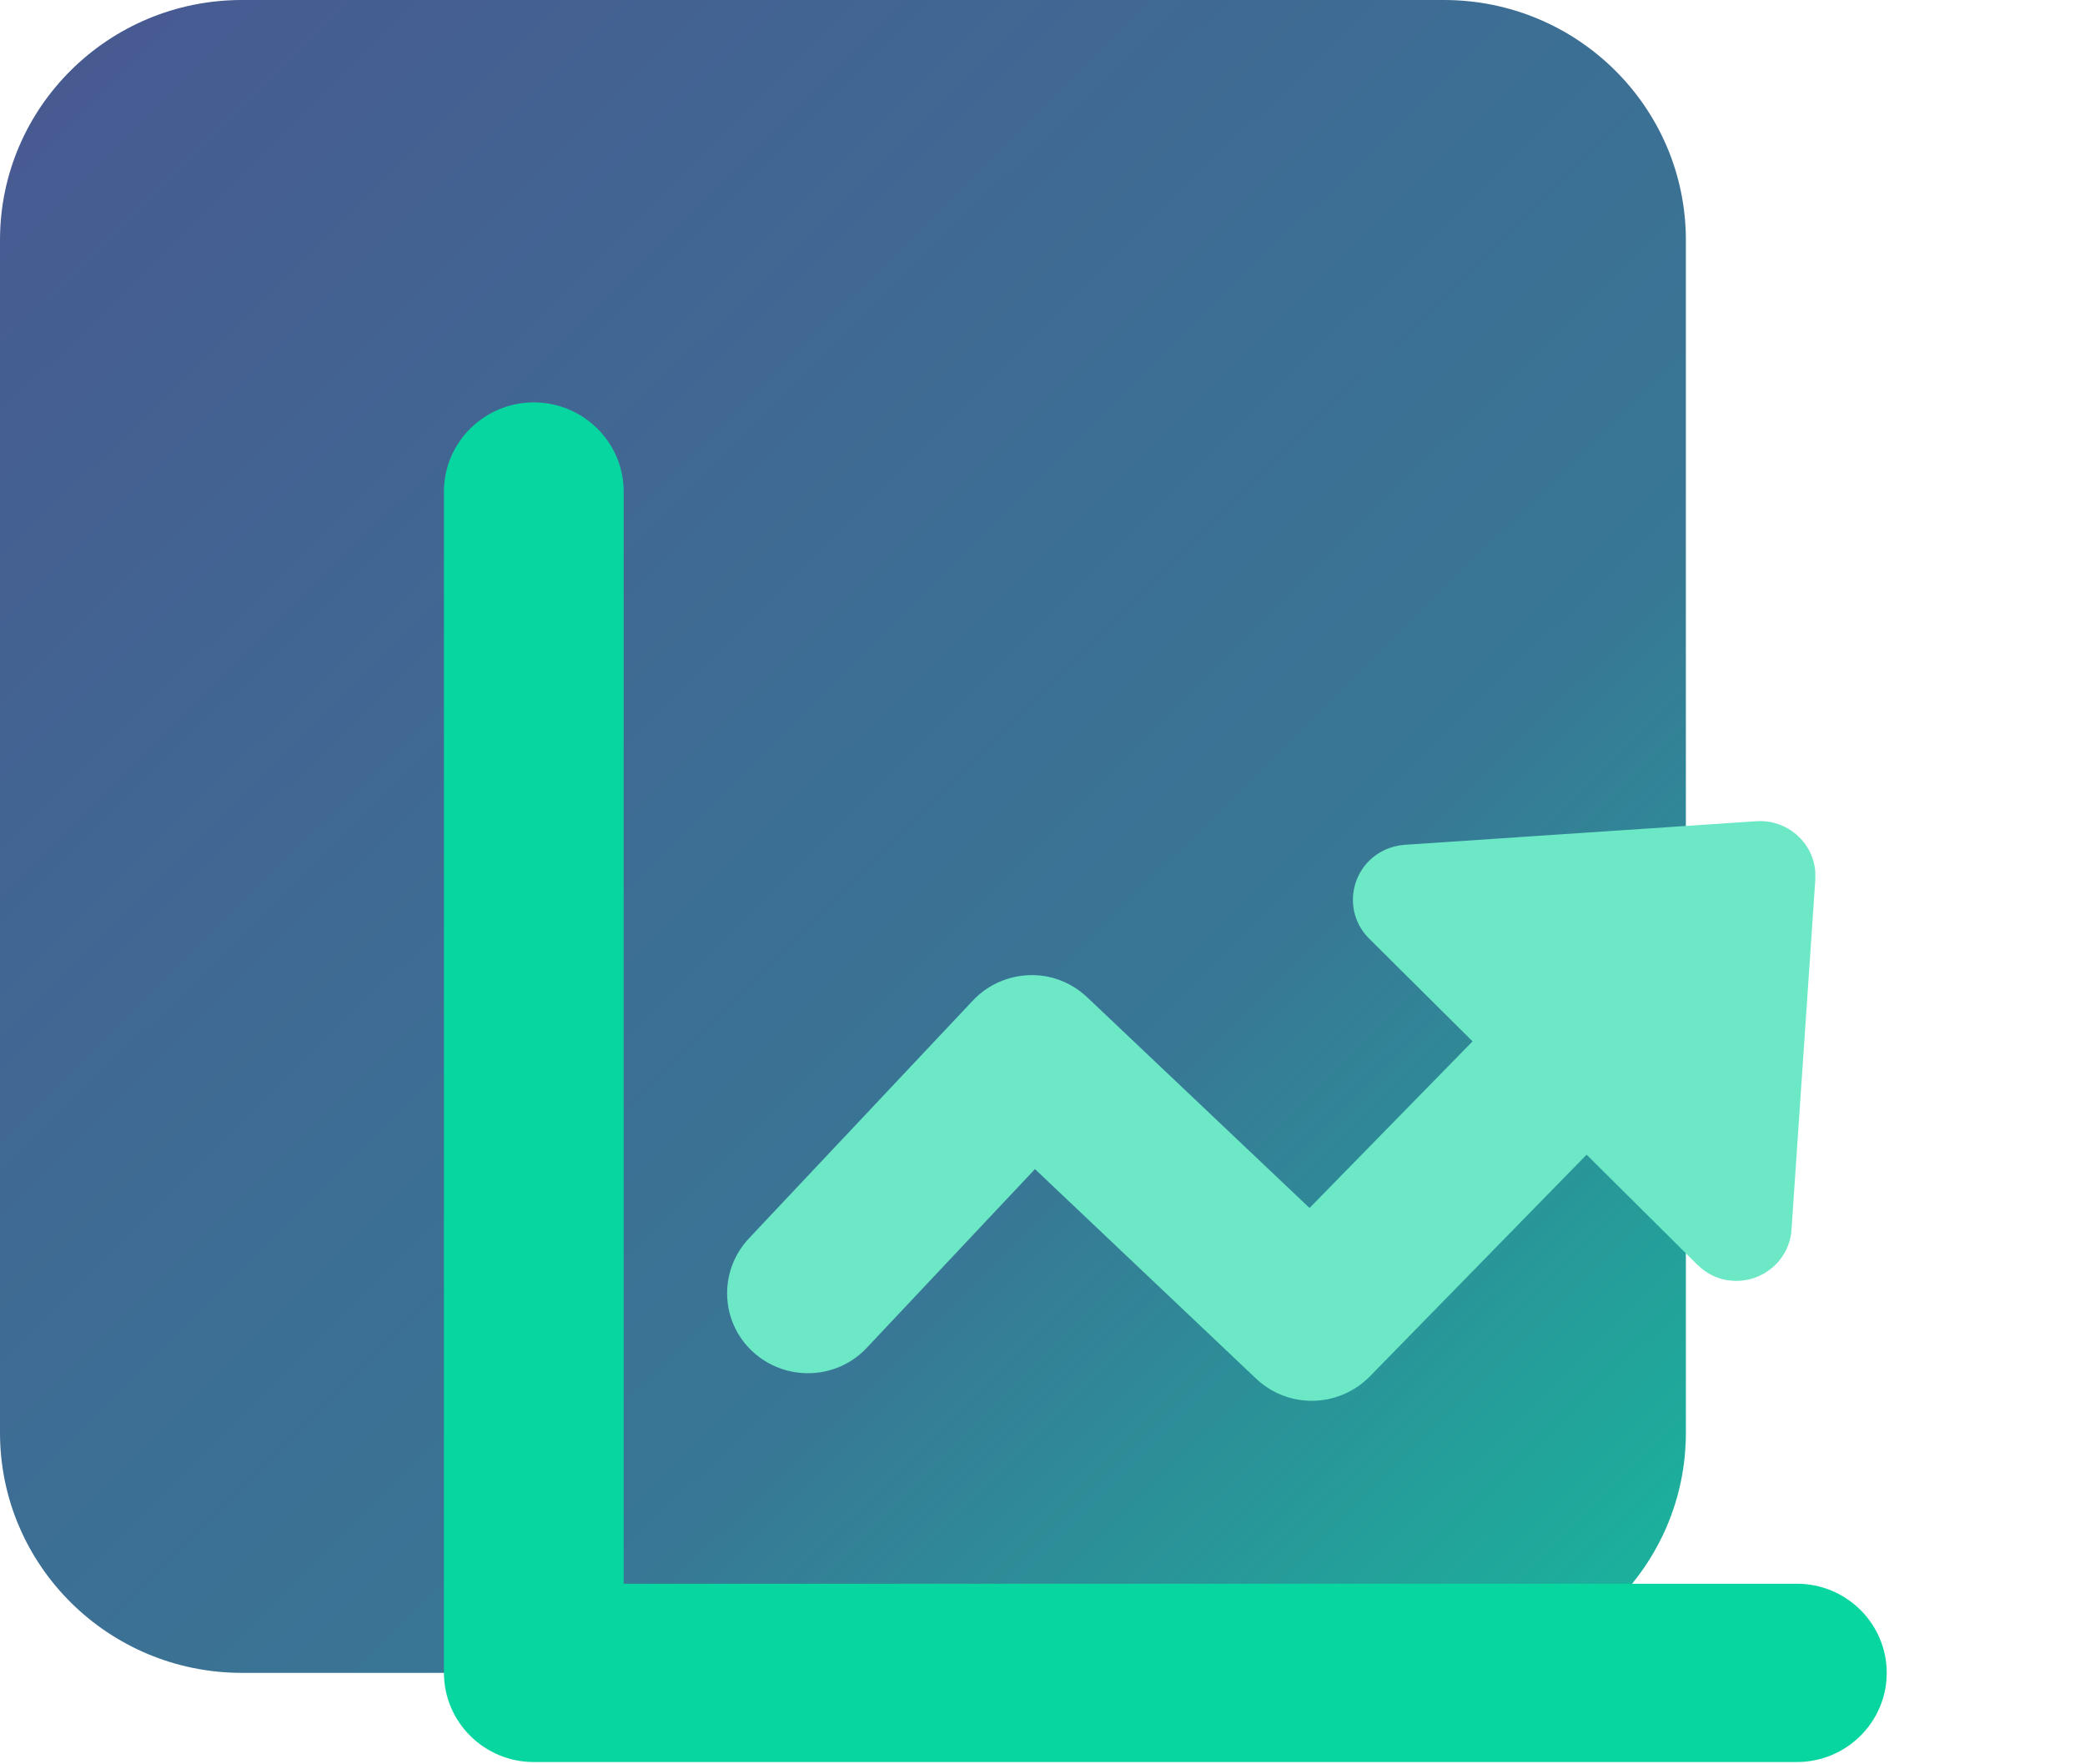 <svg width="65" height="55" viewBox="0 0 65 55" fill="none" xmlns="http://www.w3.org/2000/svg">
<path d="M45.015 0H7.542C3.377 0 0 3.351 0 7.484V44.665C0 48.798 3.377 52.149 7.542 52.149H45.015C49.181 52.149 52.557 48.798 52.557 44.665V7.484C52.557 3.351 49.181 0 45.015 0Z" fill="url(#paint0_linear_772_2118)"/>
<path d="M40.897 43.668C40.274 43.668 39.652 43.442 39.161 42.979L32.265 36.445L27.021 42.017C26.075 43.026 24.483 43.074 23.465 42.135C22.448 41.197 22.4 39.617 23.346 38.607L30.325 31.195C30.78 30.708 31.415 30.422 32.085 30.399C32.756 30.375 33.402 30.625 33.893 31.088L40.825 37.657L48.427 29.888C49.397 28.902 50.989 28.878 51.983 29.829C52.977 30.791 53.001 32.371 52.043 33.357L42.705 42.907C42.214 43.406 41.555 43.668 40.897 43.668Z" fill="#6CE8C6"/>
<path fill-rule="evenodd" clip-rule="evenodd" d="M56.592 27.429L55.85 38.334C55.79 39.272 54.964 39.985 54.018 39.926C53.599 39.902 53.216 39.724 52.917 39.427L42.681 29.258C42.01 28.593 42.01 27.512 42.681 26.835C42.98 26.538 43.363 26.372 43.782 26.336L54.76 25.6C55.706 25.54 56.532 26.253 56.592 27.191C56.592 27.263 56.592 27.346 56.592 27.417V27.429Z" fill="#6CE8C6"/>
<path d="M56.017 54.929H16.641C15.097 54.929 13.84 53.682 13.84 52.149V15.324C13.84 13.792 15.097 12.544 16.641 12.544C18.186 12.544 19.443 13.792 19.443 15.324V49.37H56.017C57.562 49.37 58.819 50.617 58.819 52.149C58.819 53.682 57.562 54.929 56.017 54.929Z" fill="#08D6A1"/>
<defs>
<linearGradient id="paint0_linear_772_2118" x1="-2.119" y1="-2.126" x2="50.028" y2="50.429" gradientUnits="userSpaceOnUse">
<stop stop-color="#495791"/>
<stop offset="0.7" stop-color="#387795"/>
<stop offset="1" stop-color="#1BB19C"/>
</linearGradient>
</defs>
</svg>

